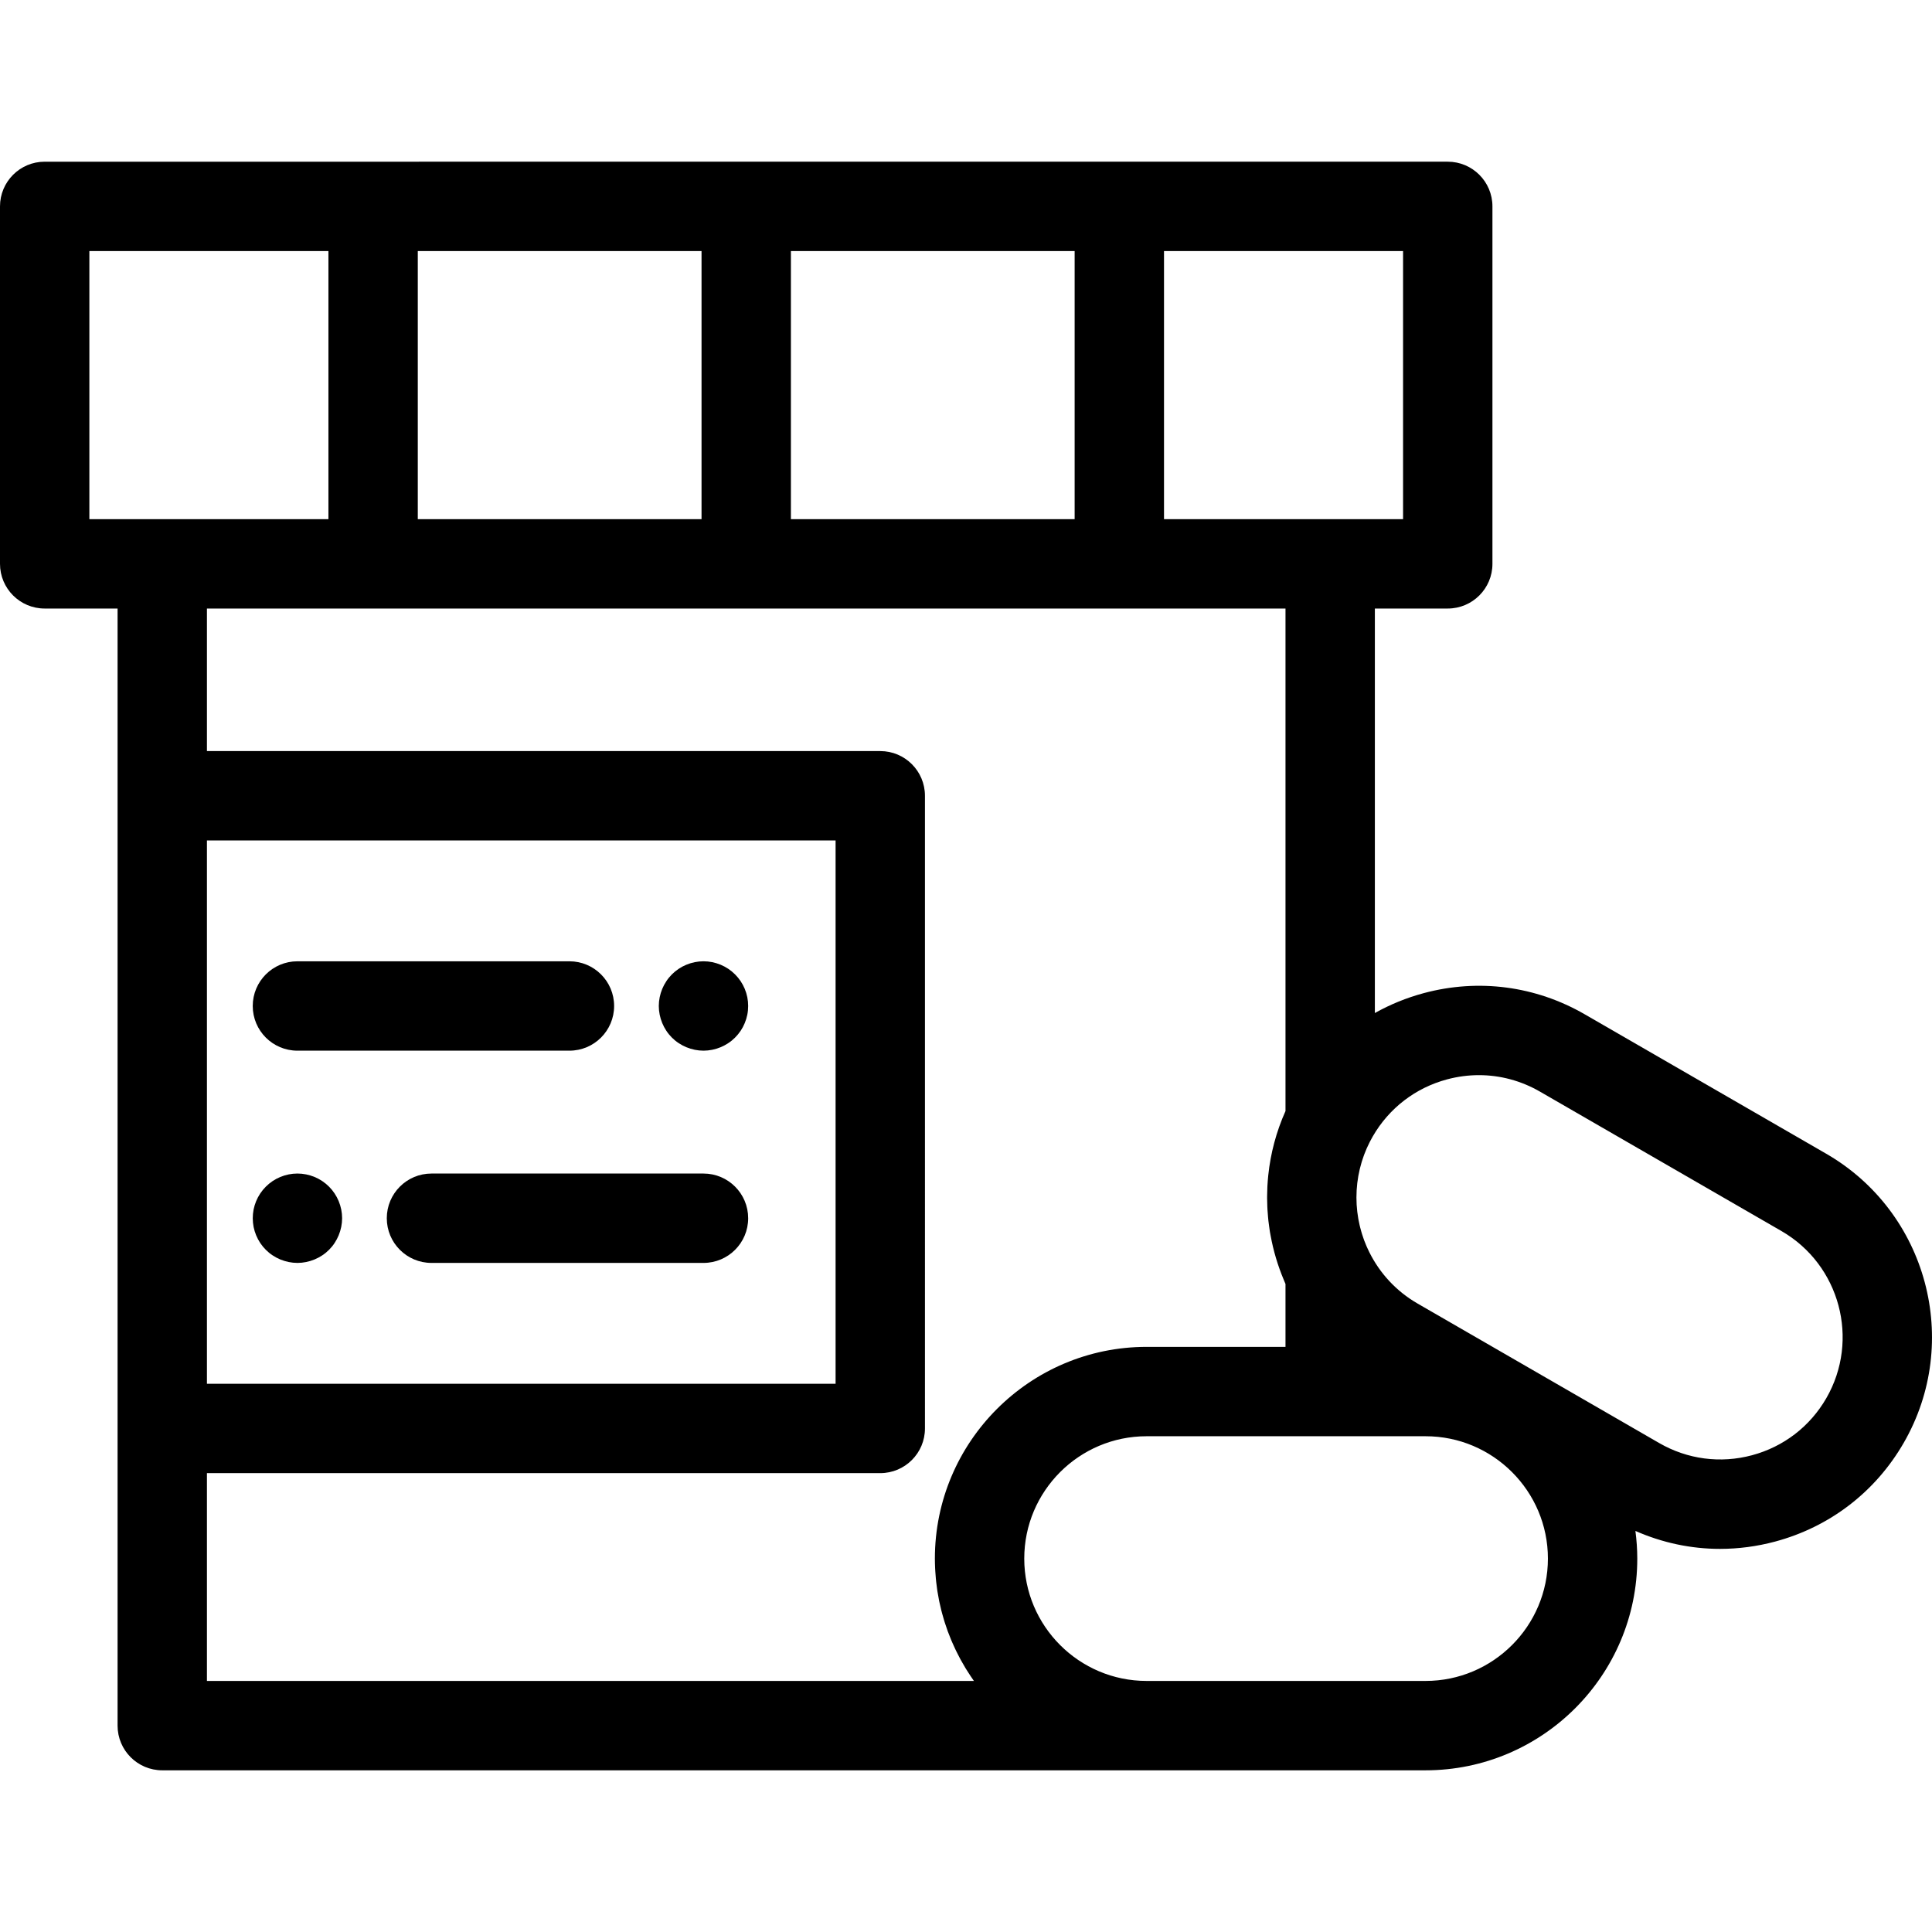 <?xml version="1.0" encoding="iso-8859-1"?>
<!-- Uploaded to: SVG Repo, www.svgrepo.com, Generator: SVG Repo Mixer Tools -->
<svg fill="#000000" height="800px" width="800px" version="1.1" id="Layer_1" xmlns="http://www.w3.org/2000/svg" xmlns:xlink="http://www.w3.org/1999/xlink" 
	 viewBox="0 0 511.999 511.999" xml:space="preserve">
<g>
	<g>
		<path d="M150.906,254.753H78.821c-6.54,0-11.842,5.302-11.842,11.842s5.301,11.842,11.842,11.842h72.085
			c6.54,0,11.842-5.302,11.842-11.842S157.446,254.753,150.906,254.753z"/>
	</g>
</g>
<g>
	<g>
		<path d="M198.045,264.277c-0.154-0.758-0.379-1.492-0.675-2.214c-0.296-0.711-0.663-1.397-1.089-2.037
			c-0.438-0.651-0.935-1.255-1.48-1.8c-0.545-0.545-1.149-1.042-1.8-1.48c-0.639-0.426-1.326-0.793-2.037-1.089
			c-0.722-0.296-1.468-0.521-2.214-0.675c-1.528-0.308-3.103-0.308-4.63,0c-0.758,0.154-1.504,0.379-2.214,0.675
			c-0.722,0.296-1.409,0.663-2.049,1.089c-0.651,0.438-1.255,0.935-1.8,1.48c-0.545,0.545-1.042,1.149-1.468,1.8
			c-0.426,0.639-0.793,1.326-1.089,2.037c-0.296,0.722-0.521,1.456-0.675,2.214c-0.154,0.77-0.237,1.539-0.237,2.321
			c0,0.77,0.083,1.551,0.237,2.309c0.154,0.758,0.379,1.504,0.675,2.214c0.296,0.722,0.663,1.409,1.089,2.049
			c0.426,0.651,0.924,1.255,1.468,1.8c0.545,0.545,1.149,1.042,1.8,1.468c0.639,0.426,1.326,0.793,2.049,1.089
			c0.711,0.296,1.457,0.521,2.214,0.675c0.758,0.154,1.539,0.237,2.309,0.237s1.551-0.083,2.321-0.237
			c0.746-0.154,1.492-0.379,2.214-0.675c0.711-0.296,1.397-0.663,2.037-1.089c0.651-0.426,1.255-0.924,1.8-1.468
			c0.545-0.545,1.042-1.149,1.48-1.8c0.426-0.639,0.793-1.326,1.089-2.049c0.296-0.711,0.521-1.456,0.675-2.214
			s0.225-1.539,0.225-2.309C198.27,265.816,198.199,265.047,198.045,264.277z"/>
	</g>
</g>
<g>
	<g>
		<path d="M186.431,311h-72.085c-6.54,0-11.842,5.301-11.842,11.842c0,6.54,5.301,11.842,11.842,11.842h72.085
			c6.54,0,11.842-5.302,11.842-11.842C198.272,316.302,192.971,311,186.431,311z"/>
	</g>
</g>
<g>
	<g>
		<path d="M87.196,314.473c-0.545-0.545-1.149-1.042-1.8-1.48c-0.639-0.426-1.326-0.793-2.049-1.089
			c-0.711-0.296-1.457-0.521-2.214-0.675c-1.528-0.308-3.102-0.308-4.63,0c-0.746,0.154-1.492,0.379-2.214,0.675
			c-0.711,0.296-1.397,0.663-2.037,1.089c-0.651,0.438-1.255,0.935-1.8,1.48c-0.545,0.545-1.042,1.149-1.48,1.8
			c-0.426,0.639-0.793,1.326-1.089,2.037c-0.296,0.722-0.521,1.456-0.675,2.214c-0.142,0.77-0.225,1.539-0.225,2.321
			c0,0.77,0.083,1.551,0.225,2.309c0.154,0.758,0.379,1.504,0.675,2.214s0.663,1.409,1.089,2.049c0.438,0.651,0.935,1.255,1.48,1.8
			c0.545,0.545,1.149,1.042,1.8,1.468c0.639,0.426,1.326,0.793,2.037,1.089c0.722,0.296,1.468,0.521,2.214,0.675
			c0.77,0.154,1.551,0.237,2.321,0.237s1.551-0.083,2.309-0.237s1.504-0.379,2.214-0.675c0.722-0.296,1.409-0.663,2.049-1.089
			c0.651-0.426,1.255-0.924,1.8-1.468c0.545-0.545,1.042-1.149,1.468-1.8c0.426-0.639,0.793-1.338,1.089-2.049
			c0.296-0.711,0.521-1.456,0.675-2.214c0.154-0.758,0.237-1.539,0.237-2.309C90.665,319.719,89.398,316.676,87.196,314.473z"/>
	</g>
</g>
<g>
	<g>
		<path d="M483.958,305.745l-64.024-36.964c-12.978-7.493-28.098-9.484-42.575-5.605c-4.6,1.233-8.958,3.016-13.007,5.285V161.267
			h19.316c6.54,0,11.842-5.302,11.842-11.842V54.693c0-6.54-5.302-11.842-11.842-11.842H11.842C5.302,42.851,0,48.152,0,54.693
			v94.733c0,6.54,5.302,11.842,11.842,11.842h19.316v49.619v167.665v78.756c0,6.54,5.302,11.842,11.842,11.842H303.86h73.928
			c30.937,0,56.107-25.169,56.107-56.107c0-2.486-0.18-4.93-0.494-7.33c7.123,3.136,14.723,4.756,22.411,4.756
			c4.873,0,9.78-0.641,14.613-1.936c14.476-3.878,26.575-13.163,34.068-26.141C519.962,355.597,510.75,321.215,483.958,305.745z
			 M308.474,66.534h63.353v71.05H352.51h-44.036V66.534z M209.596,66.534h75.194v71.05h-75.194V66.534z M110.719,66.534h75.194
			v71.05h-75.194V66.534z M23.683,137.584v-71.05h63.353v71.05H42.999H23.683z M54.841,222.727h166.597v143.982H54.841V222.727z
			 M247.82,415.661c0.012,0.268,0.032,0.533,0.047,0.799c0.037,0.615,0.083,1.227,0.14,1.837c0.027,0.287,0.055,0.574,0.085,0.86
			c0.071,0.648,0.154,1.292,0.246,1.933c0.031,0.21,0.056,0.42,0.088,0.63c0.13,0.84,0.279,1.672,0.448,2.499
			c0.038,0.187,0.083,0.372,0.123,0.558c0.137,0.644,0.285,1.285,0.444,1.921c0.069,0.271,0.14,0.541,0.212,0.811
			c0.153,0.572,0.315,1.14,0.486,1.706c0.076,0.252,0.15,0.506,0.23,0.757c0.232,0.729,0.476,1.454,0.737,2.171
			c0.024,0.065,0.044,0.131,0.068,0.195c0.287,0.778,0.593,1.547,0.912,2.309c0.096,0.23,0.199,0.456,0.298,0.684
			c0.236,0.542,0.478,1.08,0.731,1.613c0.12,0.252,0.239,0.503,0.362,0.753c0.268,0.545,0.546,1.085,0.83,1.619
			c0.105,0.198,0.207,0.399,0.315,0.596c0.392,0.716,0.798,1.423,1.221,2.121c0.086,0.142,0.178,0.281,0.265,0.423
			c0.346,0.559,0.7,1.112,1.065,1.658c0.15,0.225,0.304,0.446,0.457,0.669c0.156,0.227,0.307,0.458,0.467,0.683H54.841v-55.072
			H233.28c6.54,0,11.842-5.301,11.842-11.842V210.886c0-6.54-5.301-11.842-11.842-11.842H54.841v-37.777h285.828v133.179
			c-2.465,5.496-3.957,11.227-4.563,16.983c-0.006,0.051-0.009,0.102-0.015,0.153c-0.091,0.892-0.161,1.784-0.21,2.677
			c-0.006,0.112-0.012,0.224-0.017,0.336c-0.039,0.819-0.06,1.639-0.064,2.457c-0.001,0.185-0.001,0.368-0.001,0.553
			c0.005,0.733,0.024,1.465,0.057,2.197c0.012,0.263,0.021,0.526,0.037,0.787c0.038,0.636,0.09,1.269,0.149,1.903
			c0.032,0.348,0.06,0.695,0.099,1.042c0.058,0.521,0.131,1.041,0.204,1.56c0.062,0.446,0.12,0.894,0.193,1.339
			c0.059,0.359,0.131,0.715,0.198,1.073c0.728,3.972,1.885,7.881,3.474,11.656c0.066,0.159,0.13,0.32,0.198,0.478
			c0.09,0.208,0.167,0.42,0.26,0.628v16.666H303.86c-30.937,0-56.107,25.169-56.107,56.107
			C247.754,413.919,247.78,414.792,247.82,415.661z M377.789,445.465H303.86c-17.878,0-32.423-14.545-32.423-32.424
			s14.545-32.424,32.423-32.424h48.65h25.278c17.878,0,32.424,14.545,32.424,32.424S395.667,445.465,377.789,445.465z
			 M483.984,370.547c-4.331,7.5-11.323,12.866-19.688,15.107c-8.365,2.24-17.104,1.091-24.603-3.239l-64.024-36.964
			c-5.702-3.292-10.02-8.069-12.762-13.561c-0.165-0.329-0.32-0.661-0.472-0.995c-0.096-0.21-0.195-0.417-0.287-0.628
			c-0.223-0.515-0.433-1.035-0.629-1.558c-0.068-0.182-0.127-0.369-0.192-0.553c-0.133-0.375-0.262-0.752-0.379-1.131
			c-0.069-0.221-0.131-0.444-0.195-0.667c-0.104-0.36-0.202-0.721-0.294-1.085c-0.052-0.207-0.103-0.414-0.152-0.623
			c-0.098-0.429-0.188-0.86-0.269-1.291c-0.026-0.137-0.056-0.275-0.079-0.412c-0.212-1.216-0.358-2.441-0.43-3.669
			c-0.001-0.023-0.002-0.045-0.004-0.068c-0.034-0.6-0.052-1.201-0.053-1.802c0-0.04,0-0.082,0-0.122
			c0.004-2.516,0.298-5.031,0.886-7.49c0.005-0.018,0.009-0.036,0.013-0.053c0.136-0.564,0.289-1.124,0.456-1.682
			c0.028-0.094,0.057-0.187,0.085-0.281c0.15-0.489,0.315-0.975,0.49-1.457c0.041-0.115,0.082-0.231,0.124-0.346
			c0.186-0.497,0.387-0.99,0.599-1.479c0.034-0.078,0.064-0.157,0.098-0.234c0.255-0.576,0.525-1.145,0.815-1.708
			c0.001-0.002,0.002-0.005,0.004-0.007c0.242-0.469,0.493-0.934,0.759-1.395c4.331-7.5,11.323-12.866,19.688-15.108
			c2.793-0.748,5.628-1.119,8.444-1.119c5.619,0,11.163,1.474,16.159,4.358l64.024,36.964
			C487.599,335.195,492.923,355.064,483.984,370.547z"/>
	</g>
</g>
</svg>